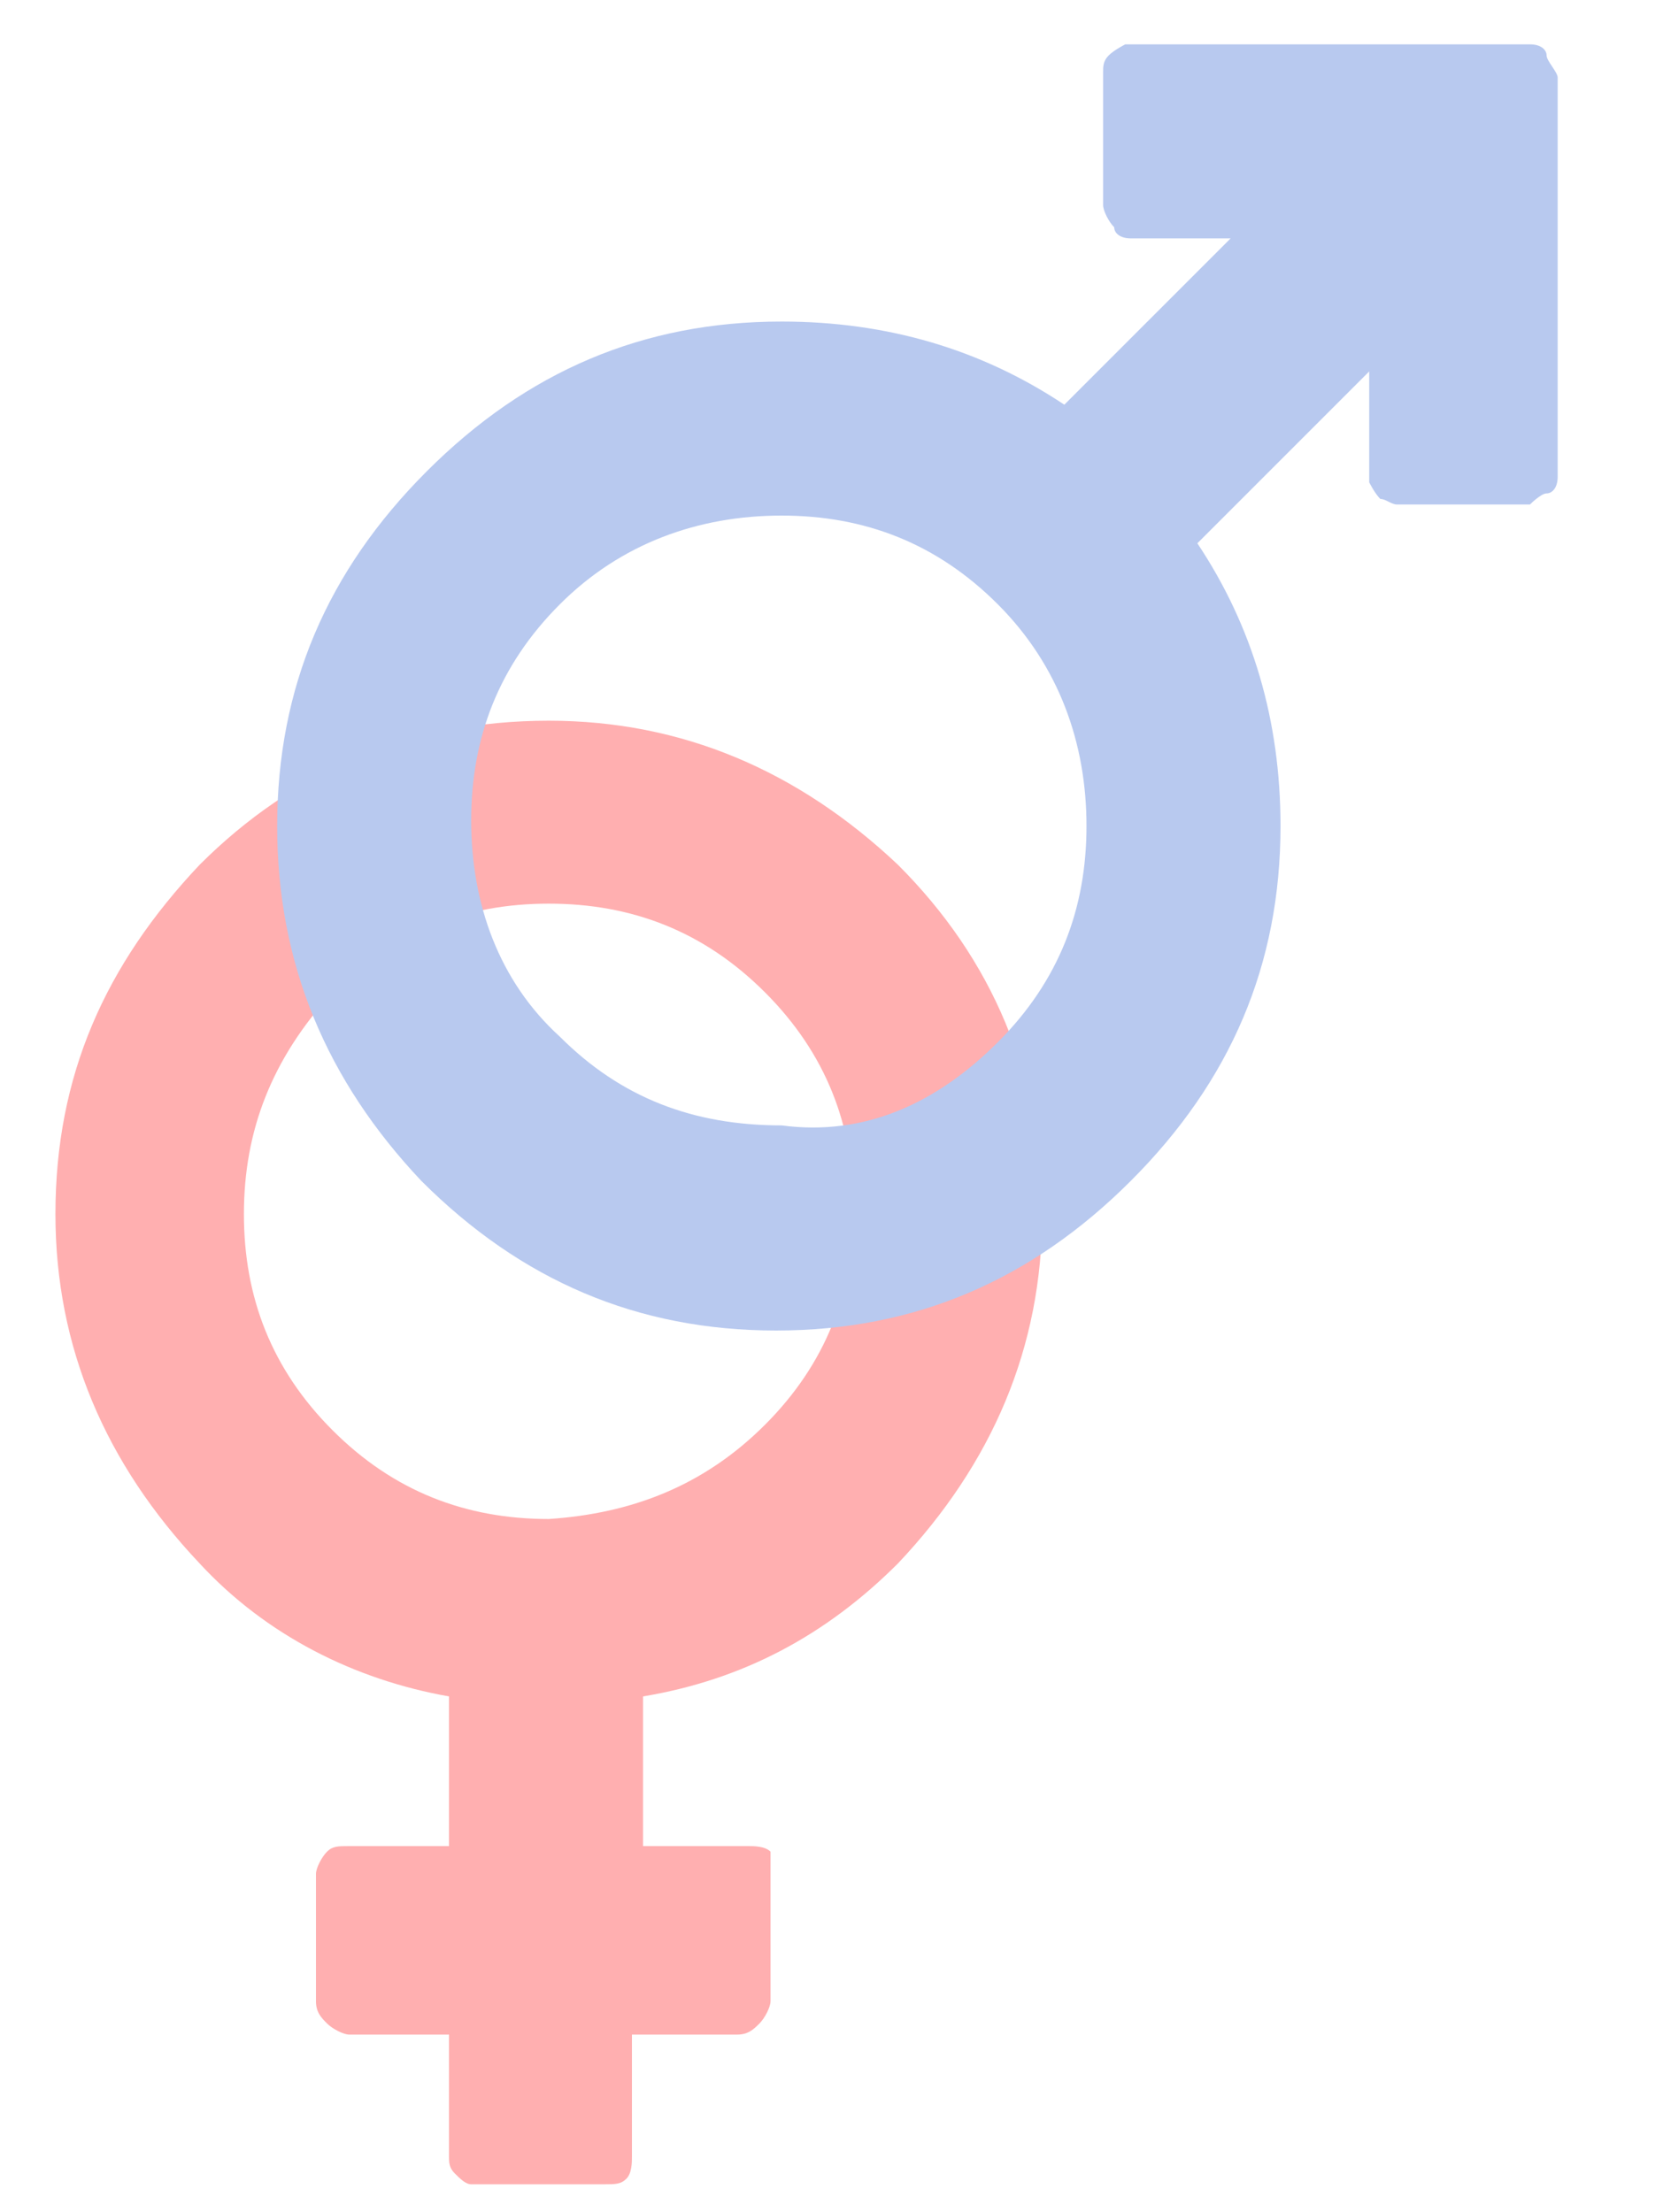 <?xml version="1.0" encoding="utf-8"?>
<!-- Generator: Adobe Illustrator 26.0.2, SVG Export Plug-In . SVG Version: 6.00 Build 0)  -->
<svg version="1.1" id="Réteg_1" xmlns="http://www.w3.org/2000/svg" xmlns:xlink="http://www.w3.org/1999/xlink" x="0px" y="0px"
	 viewBox="0 0 30 39.9" style="enable-background:new 0 0 30 39.9;" xml:space="preserve">
<style type="text/css">
	.st0{fill-rule:evenodd;clip-rule:evenodd;fill:#FFAFB0;}
	.st1{fill-rule:evenodd;clip-rule:evenodd;fill:#B8C9EF;}
</style>
<g id="lany">
	<path class="st0" d="M13.8,25.7c1.1-1.1,1.6-2.4,1.6-3.9s-0.5-2.8-1.6-3.9c-1.1-1.1-2.4-1.6-3.9-1.6S7.1,16.8,6,17.9
		c-1.1,1.2-1.6,2.5-1.6,4s0.5,2.8,1.6,3.9c1.1,1.1,2.4,1.6,3.9,1.6C11.4,27.3,12.7,26.8,13.8,25.7z M16.2,15.6
		c1.7,1.7,2.6,3.8,2.6,6.3c0,2.4-0.9,4.5-2.6,6.3c-1.3,1.3-2.8,2.1-4.6,2.4v2.7h1.9c0.1,0,0.3,0,0.4,0.1c0,0.1,0,0.3,0,0.4v2.3
		c0,0.1-0.1,0.3-0.2,0.4c-0.1,0.1-0.2,0.2-0.4,0.2h-1.9v2.2c0,0.1,0,0.3-0.1,0.4c-0.1,0.1-0.2,0.1-0.4,0.1H8.5
		c-0.1,0-0.2-0.1-0.3-0.2c-0.1-0.1-0.1-0.2-0.1-0.3v-2.2H6.3c-0.1,0-0.3-0.1-0.4-0.2c-0.1-0.1-0.2-0.2-0.2-0.4v-2.3
		c0-0.1,0.1-0.3,0.2-0.4c0.1-0.1,0.2-0.1,0.4-0.1h1.8v-2.7c-1.7-0.3-3.3-1.1-4.5-2.4C1.9,26.4,1,24.3,1,21.9c0-2.5,0.9-4.5,2.6-6.3
		C5.3,13.9,7.4,13,9.9,13C12.3,13,14.4,13.9,16.2,15.6L16.2,15.6z"/>
</g>
<g id="fiu">
	<path class="st1" d="M18,18.8c1.1-1.1,1.6-2.4,1.6-3.9S19.1,12,18,10.9c-1.1-1.1-2.4-1.6-3.9-1.6s-2.9,0.5-4,1.6s-1.6,2.4-1.6,3.9
		s0.5,2.9,1.6,3.9c1.1,1.1,2.4,1.6,4,1.6C15.6,20.5,16.9,19.9,18,18.8z M20,1c0.1-0.1,0.3-0.2,0.3-0.2h7.3c0.2,0,0.3,0.1,0.3,0.2
		s0.2,0.3,0.2,0.4v7.2c0,0.2-0.1,0.3-0.2,0.3s-0.3,0.2-0.3,0.2h-2.4C25.1,9.1,25,9,24.9,9c-0.1-0.1-0.2-0.3-0.2-0.3V6.7l-3.1,3.1
		c1,1.5,1.5,3.2,1.5,5.1c0,2.5-0.9,4.6-2.7,6.4c-1.8,1.8-3.9,2.7-6.4,2.7s-4.6-0.9-6.4-2.7C5.9,19.5,5,17.4,5,14.9s0.9-4.6,2.7-6.4
		s3.9-2.7,6.4-2.7c1.9,0,3.6,0.5,5.1,1.5l3-3h-1.8c-0.2,0-0.3-0.1-0.3-0.2c-0.1-0.1-0.2-0.3-0.2-0.4V1.3C19.9,1.2,19.9,1.1,20,1
		L20,1z"/>
</g>
</svg>
